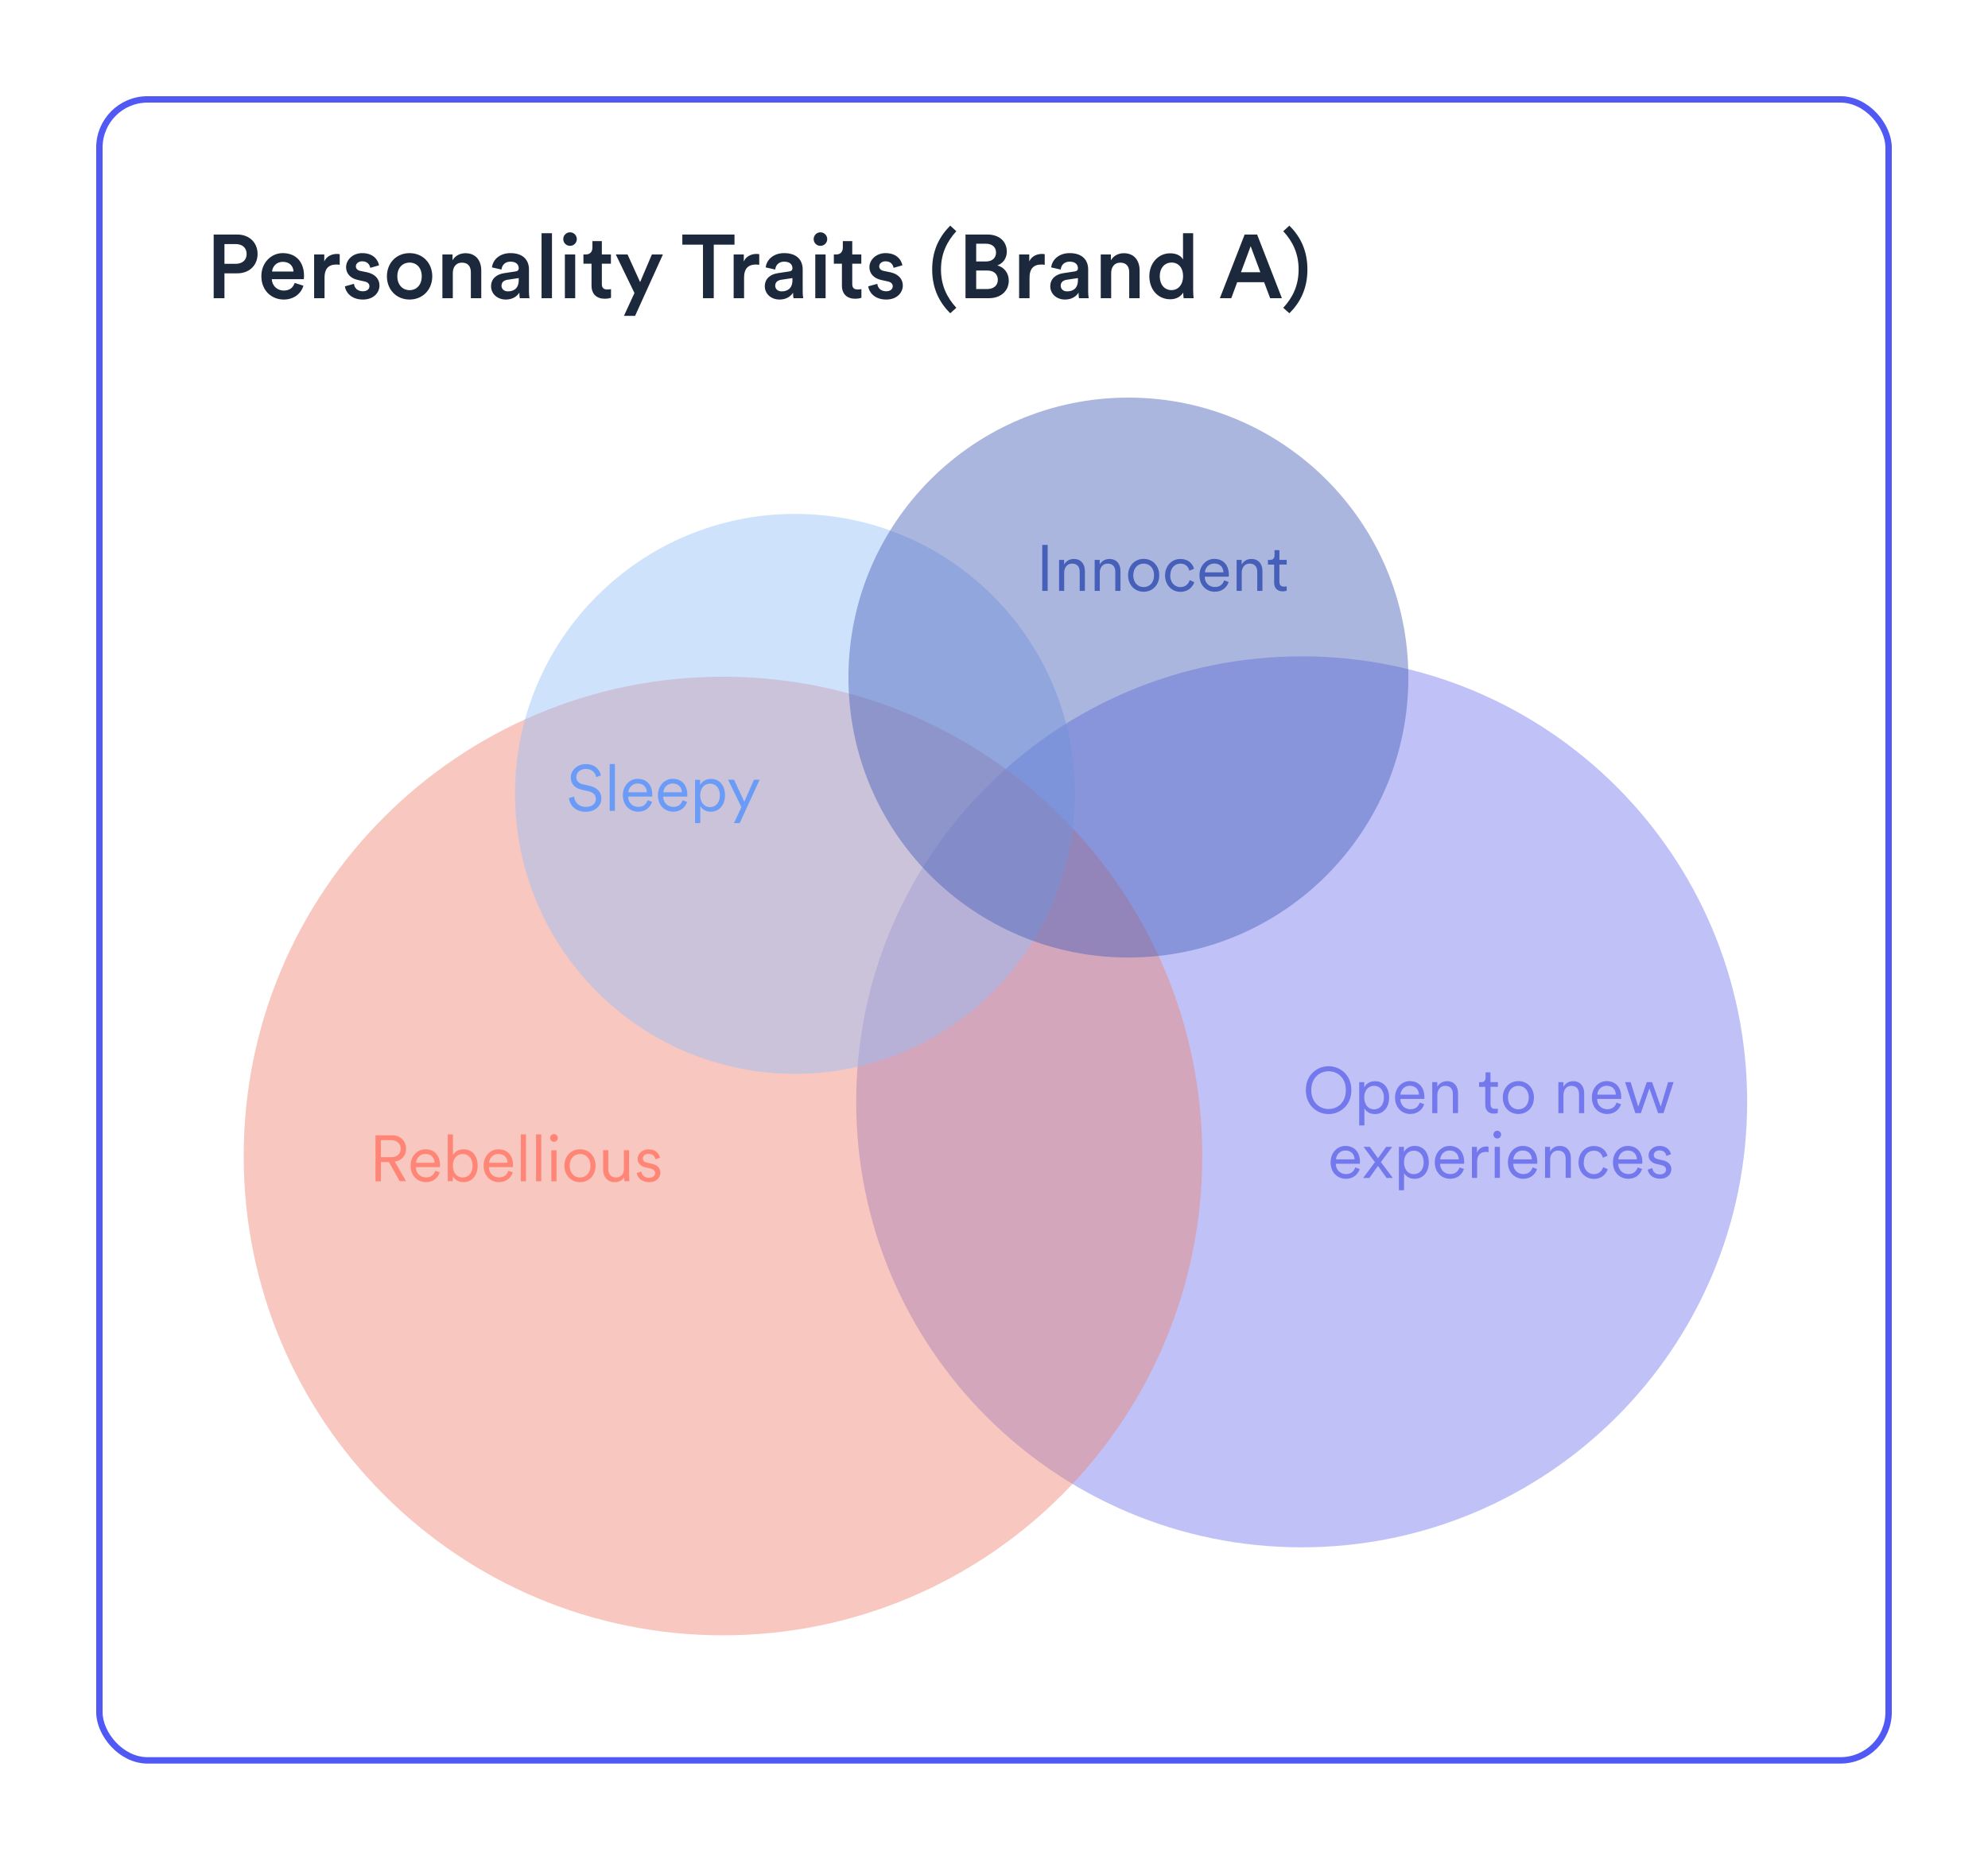 <svg width="310" height="290" viewBox="0 0 310 290" fill="none" xmlns="http://www.w3.org/2000/svg">
<g filter="url(#filter0_d_10885_18099)">
<rect x="15" y="15" width="280" height="260" rx="8" fill="white"/>
<rect x="15.5" y="15.5" width="279" height="259" rx="7.5" stroke="#5159F5"/>
</g>
<path d="M35 41.136H36.75C37.814 41.136 38.458 40.548 38.458 39.61C38.458 38.658 37.814 38.056 36.75 38.056H35V41.136ZM37.002 42.62H35V46.498H33.32V36.572H37.002C38.906 36.572 40.166 37.86 40.166 39.596C40.166 41.346 38.906 42.62 37.002 42.62ZM42.422 42.34H45.768C45.74 41.542 45.208 40.828 44.088 40.828C43.066 40.828 42.478 41.612 42.422 42.34ZM45.95 44.118L47.322 44.552C46.958 45.742 45.88 46.708 44.242 46.708C42.394 46.708 40.756 45.364 40.756 43.054C40.756 40.898 42.352 39.47 44.074 39.47C46.174 39.47 47.406 40.856 47.406 43.012C47.406 43.278 47.378 43.502 47.364 43.53H42.38C42.422 44.566 43.234 45.308 44.242 45.308C45.222 45.308 45.726 44.79 45.95 44.118ZM52.973 39.638V41.29C52.791 41.262 52.609 41.248 52.441 41.248C51.181 41.248 50.607 41.976 50.607 43.25V46.498H48.983V39.68H50.565V40.772C50.887 40.03 51.643 39.596 52.539 39.596C52.735 39.596 52.903 39.624 52.973 39.638ZM53.784 44.65L55.198 44.258C55.254 44.874 55.716 45.42 56.584 45.42C57.256 45.42 57.606 45.056 57.606 44.636C57.606 44.272 57.354 43.992 56.808 43.88L55.8 43.656C54.596 43.39 53.966 42.606 53.966 41.668C53.966 40.478 55.058 39.47 56.472 39.47C58.376 39.47 58.992 40.702 59.104 41.374L57.732 41.766C57.676 41.374 57.382 40.744 56.472 40.744C55.898 40.744 55.492 41.108 55.492 41.528C55.492 41.892 55.758 42.158 56.178 42.242L57.214 42.452C58.502 42.732 59.174 43.516 59.174 44.524C59.174 45.56 58.334 46.708 56.598 46.708C54.624 46.708 53.868 45.42 53.784 44.65ZM63.862 45.252C64.87 45.252 65.766 44.51 65.766 43.082C65.766 41.668 64.87 40.94 63.862 40.94C62.868 40.94 61.958 41.668 61.958 43.082C61.958 44.496 62.868 45.252 63.862 45.252ZM63.862 39.47C65.906 39.47 67.404 40.996 67.404 43.082C67.404 45.182 65.906 46.708 63.862 46.708C61.832 46.708 60.334 45.182 60.334 43.082C60.334 40.996 61.832 39.47 63.862 39.47ZM70.609 42.564V46.498H68.985V39.68H70.567V40.59C71.015 39.806 71.827 39.484 72.583 39.484C74.249 39.484 75.047 40.688 75.047 42.186V46.498H73.423V42.466C73.423 41.626 73.045 40.954 72.023 40.954C71.099 40.954 70.609 41.668 70.609 42.564ZM76.576 44.65C76.576 43.432 77.472 42.76 78.634 42.592L80.384 42.326C80.776 42.27 80.888 42.074 80.888 41.836C80.888 41.262 80.496 40.8 79.6 40.8C78.746 40.8 78.27 41.346 78.2 42.032L76.716 41.696C76.842 40.52 77.906 39.47 79.586 39.47C81.686 39.47 82.484 40.66 82.484 42.018V45.406C82.484 46.022 82.554 46.428 82.568 46.498H81.056C81.042 46.456 80.986 46.176 80.986 45.63C80.664 46.148 79.992 46.708 78.886 46.708C77.458 46.708 76.576 45.728 76.576 44.65ZM79.194 45.434C80.104 45.434 80.888 45 80.888 43.67V43.362L79.11 43.628C78.606 43.712 78.2 43.992 78.2 44.552C78.2 45.014 78.55 45.434 79.194 45.434ZM86.072 46.498H84.448V36.362H86.072V46.498ZM89.694 46.498H88.084V39.68H89.694V46.498ZM87.832 37.286C87.832 36.698 88.308 36.222 88.882 36.222C89.47 36.222 89.946 36.698 89.946 37.286C89.946 37.874 89.47 38.336 88.882 38.336C88.308 38.336 87.832 37.874 87.832 37.286ZM93.849 37.594V39.68H95.263V41.122H93.849V44.286C93.849 44.888 94.115 45.14 94.717 45.14C94.941 45.14 95.207 45.098 95.277 45.084V46.428C95.179 46.47 94.871 46.582 94.283 46.582C93.023 46.582 92.239 45.826 92.239 44.552V41.122H90.979V39.68H91.329C92.057 39.68 92.379 39.218 92.379 38.616V37.594H93.849ZM99.032 49.256H97.296L98.934 45.686L96.022 39.68H97.856L99.817 43.992L101.651 39.68H103.373L99.032 49.256ZM114.534 38.154H111.3V46.498H109.62V38.154H106.4V36.572H114.534V38.154ZM118.393 39.638V41.29C118.211 41.262 118.029 41.248 117.861 41.248C116.601 41.248 116.027 41.976 116.027 43.25V46.498H114.403V39.68H115.985V40.772C116.307 40.03 117.063 39.596 117.959 39.596C118.155 39.596 118.323 39.624 118.393 39.638ZM119.26 44.65C119.26 43.432 120.156 42.76 121.318 42.592L123.068 42.326C123.46 42.27 123.572 42.074 123.572 41.836C123.572 41.262 123.18 40.8 122.284 40.8C121.43 40.8 120.954 41.346 120.884 42.032L119.4 41.696C119.526 40.52 120.59 39.47 122.27 39.47C124.37 39.47 125.168 40.66 125.168 42.018V45.406C125.168 46.022 125.238 46.428 125.252 46.498H123.74C123.726 46.456 123.67 46.176 123.67 45.63C123.348 46.148 122.676 46.708 121.57 46.708C120.142 46.708 119.26 45.728 119.26 44.65ZM121.878 45.434C122.788 45.434 123.572 45 123.572 43.67V43.362L121.794 43.628C121.29 43.712 120.884 43.992 120.884 44.552C120.884 45.014 121.234 45.434 121.878 45.434ZM128.741 46.498H127.131V39.68H128.741V46.498ZM126.879 37.286C126.879 36.698 127.355 36.222 127.929 36.222C128.517 36.222 128.993 36.698 128.993 37.286C128.993 37.874 128.517 38.336 127.929 38.336C127.355 38.336 126.879 37.874 126.879 37.286ZM132.896 37.594V39.68H134.31V41.122H132.896V44.286C132.896 44.888 133.162 45.14 133.764 45.14C133.988 45.14 134.254 45.098 134.324 45.084V46.428C134.226 46.47 133.918 46.582 133.33 46.582C132.07 46.582 131.286 45.826 131.286 44.552V41.122H130.026V39.68H130.376C131.104 39.68 131.426 39.218 131.426 38.616V37.594H132.896ZM135.391 44.65L136.805 44.258C136.861 44.874 137.323 45.42 138.191 45.42C138.863 45.42 139.213 45.056 139.213 44.636C139.213 44.272 138.961 43.992 138.415 43.88L137.407 43.656C136.203 43.39 135.573 42.606 135.573 41.668C135.573 40.478 136.665 39.47 138.079 39.47C139.983 39.47 140.599 40.702 140.711 41.374L139.339 41.766C139.283 41.374 138.989 40.744 138.079 40.744C137.505 40.744 137.099 41.108 137.099 41.528C137.099 41.892 137.365 42.158 137.785 42.242L138.821 42.452C140.109 42.732 140.781 43.516 140.781 44.524C140.781 45.56 139.941 46.708 138.205 46.708C136.231 46.708 135.475 45.42 135.391 44.65ZM145.36 42.018C145.36 38.882 146.606 36.754 148.174 35.186L149.126 36.054C147.67 37.65 146.732 39.526 146.732 42.018C146.732 44.524 147.67 46.4 149.126 47.996L148.174 48.85C146.606 47.282 145.36 45.154 145.36 42.018ZM150.557 36.572H153.973C155.877 36.572 156.997 37.692 156.997 39.246C156.997 40.296 156.381 41.08 155.527 41.388C156.577 41.668 157.305 42.578 157.305 43.754C157.305 45.35 156.073 46.498 154.225 46.498H150.557V36.572ZM152.223 40.772H153.749C154.729 40.772 155.317 40.212 155.317 39.386C155.317 38.546 154.729 38 153.707 38H152.223V40.772ZM152.223 45.07H153.931C154.939 45.07 155.597 44.524 155.597 43.642C155.597 42.788 155.023 42.186 153.987 42.186H152.223V45.07ZM162.908 39.638V41.29C162.726 41.262 162.544 41.248 162.376 41.248C161.116 41.248 160.542 41.976 160.542 43.25V46.498H158.918V39.68H160.5V40.772C160.822 40.03 161.578 39.596 162.474 39.596C162.67 39.596 162.838 39.624 162.908 39.638ZM163.776 44.65C163.776 43.432 164.672 42.76 165.834 42.592L167.584 42.326C167.976 42.27 168.088 42.074 168.088 41.836C168.088 41.262 167.696 40.8 166.8 40.8C165.946 40.8 165.47 41.346 165.4 42.032L163.916 41.696C164.042 40.52 165.106 39.47 166.785 39.47C168.886 39.47 169.684 40.66 169.684 42.018V45.406C169.684 46.022 169.754 46.428 169.768 46.498H168.256C168.242 46.456 168.186 46.176 168.186 45.63C167.864 46.148 167.192 46.708 166.086 46.708C164.658 46.708 163.776 45.728 163.776 44.65ZM166.394 45.434C167.303 45.434 168.088 45 168.088 43.67V43.362L166.31 43.628C165.806 43.712 165.4 43.992 165.4 44.552C165.4 45.014 165.75 45.434 166.394 45.434ZM173.271 42.564V46.498H171.647V39.68H173.229V40.59C173.677 39.806 174.489 39.484 175.245 39.484C176.911 39.484 177.709 40.688 177.709 42.186V46.498H176.085V42.466C176.085 41.626 175.707 40.954 174.685 40.954C173.761 40.954 173.271 41.668 173.271 42.564ZM180.848 43.068C180.848 44.37 181.576 45.238 182.682 45.238C183.746 45.238 184.488 44.356 184.488 43.054C184.488 41.752 183.76 40.94 182.696 40.94C181.632 40.94 180.848 41.766 180.848 43.068ZM186.056 36.362V45.252C186.056 45.868 186.112 46.386 186.126 46.498H184.572C184.544 46.344 184.502 45.896 184.502 45.616C184.18 46.19 183.466 46.666 182.5 46.666C180.54 46.666 179.224 45.126 179.224 43.068C179.224 41.108 180.554 39.498 182.472 39.498C183.662 39.498 184.264 40.044 184.474 40.478V36.362H186.056ZM198.061 46.498L197.123 44.006H192.923L191.999 46.498H190.221L194.085 36.572H196.031L199.895 46.498H198.061ZM195.023 38.392L193.511 42.452H196.535L195.023 38.392ZM203.872 42.018C203.872 45.154 202.64 47.282 201.058 48.85L200.106 47.996C201.576 46.4 202.5 44.524 202.5 42.018C202.5 39.526 201.576 37.65 200.106 36.054L201.058 35.186C202.64 36.754 203.872 38.882 203.872 42.018Z" fill="#1C283B"/>
<path opacity="0.45" d="M202.977 241.279C241.343 241.279 272.445 210.177 272.445 171.811C272.445 133.445 241.343 102.344 202.977 102.344C164.611 102.344 133.51 133.445 133.51 171.811C133.51 210.177 164.611 241.279 202.977 241.279Z" fill="#7478ED"/>
<path opacity="0.45" d="M112.739 255C154.016 255 187.477 221.539 187.477 180.262C187.477 138.985 154.016 105.523 112.739 105.523C71.462 105.523 38 138.985 38 180.262C38 221.539 71.462 255 112.739 255Z" fill="#ED8375"/>
<path opacity="0.45" d="M123.968 167.447C148.079 167.447 167.624 147.901 167.624 123.791C167.624 99.68 148.079 80.135 123.968 80.135C99.858 80.135 80.312 99.68 80.312 123.791C80.312 147.901 99.858 167.447 123.968 167.447Z" fill="#95BFF9"/>
<path opacity="0.45" d="M175.957 149.312C200.067 149.312 219.613 129.766 219.613 105.656C219.613 81.545 200.067 62 175.957 62C151.846 62 132.301 81.545 132.301 105.656C132.301 129.766 151.846 149.312 175.957 149.312Z" fill="#465FB9"/>
<path d="M60.642 181.205H59.397V184.203H58.551V177.034H61.162C62.492 177.034 63.326 177.965 63.326 179.125C63.326 180.165 62.661 180.963 61.573 181.132L63.314 184.191H62.323L60.642 181.193V181.205ZM61.029 180.443C61.9 180.443 62.48 179.923 62.48 179.125C62.48 178.327 61.9 177.795 61.029 177.795H59.397V180.443H61.029Z" fill="#FF8676"/>
<path d="M68.575 182.825C68.297 183.659 67.547 184.336 66.423 184.336C65.129 184.336 64.029 183.381 64.029 181.761C64.029 180.238 65.105 179.21 66.326 179.21C67.789 179.21 68.611 180.226 68.611 181.713C68.611 181.81 68.611 181.919 68.587 181.991H64.851V182.027C64.851 182.946 65.553 183.599 66.423 183.599C67.245 183.599 67.692 183.14 67.874 182.559L68.575 182.813V182.825ZM67.765 181.314C67.741 180.54 67.245 179.936 66.326 179.936C65.492 179.936 64.924 180.589 64.876 181.314H67.765Z" fill="#FF8676"/>
<path d="M69.82 184.203V176.889H70.63V180.141C70.848 179.681 71.416 179.21 72.287 179.21C73.725 179.21 74.487 180.346 74.487 181.773C74.487 183.199 73.665 184.336 72.262 184.336C71.452 184.336 70.884 183.925 70.606 183.393V184.191H69.82V184.203ZM73.689 181.773C73.689 180.697 73.097 179.947 72.154 179.947C71.211 179.947 70.618 180.709 70.618 181.773C70.618 182.837 71.223 183.611 72.154 183.611C73.085 183.611 73.689 182.849 73.689 181.773Z" fill="#FF8676"/>
<path d="M79.964 182.825C79.686 183.659 78.936 184.336 77.812 184.336C76.518 184.336 75.418 183.381 75.418 181.761C75.418 180.238 76.494 179.21 77.715 179.21C79.178 179.21 80 180.226 80 181.713C80 181.81 80 181.919 79.976 181.991H76.24V182.027C76.24 182.946 76.941 183.599 77.812 183.599C78.634 183.599 79.081 183.14 79.263 182.559L79.964 182.813V182.825ZM79.154 181.314C79.129 180.54 78.634 179.936 77.715 179.936C76.881 179.936 76.313 180.589 76.264 181.314H79.154Z" fill="#FF8676"/>
<path d="M81.209 184.203V176.889H82.019V184.203H81.209Z" fill="#FF8676"/>
<path d="M83.59 184.203V176.889H84.4V184.203H83.59Z" fill="#FF8676"/>
<path d="M86.382 176.84C86.72 176.84 86.986 177.118 86.986 177.445C86.986 177.771 86.708 178.049 86.382 178.049C86.055 178.049 85.777 177.771 85.777 177.445C85.777 177.118 86.055 176.84 86.382 176.84ZM85.971 184.203V179.367H86.781V184.203H85.971Z" fill="#FF8676"/>
<path d="M92.874 181.773C92.874 183.273 91.846 184.336 90.444 184.336C89.041 184.336 88.014 183.26 88.014 181.773C88.014 180.286 89.041 179.21 90.444 179.21C91.846 179.21 92.874 180.286 92.874 181.773ZM88.836 181.773C88.836 182.958 89.585 183.611 90.456 183.611C91.326 183.611 92.076 182.958 92.076 181.773C92.076 180.589 91.326 179.948 90.456 179.948C89.585 179.948 88.836 180.601 88.836 181.773Z" fill="#FF8676"/>
<path d="M95.872 184.348C94.7 184.348 94.047 183.478 94.047 182.402V179.355H94.857V182.269C94.857 182.97 95.195 183.611 96.054 183.611C96.852 183.611 97.287 183.042 97.287 182.281V179.355H98.097V183.284C98.097 183.659 98.121 183.997 98.157 184.191H97.384C97.359 184.082 97.335 183.816 97.335 183.574V183.538C97.106 184.034 96.513 184.336 95.885 184.336L95.872 184.348Z" fill="#FF8676"/>
<path d="M100.006 182.681C100.079 183.237 100.49 183.66 101.215 183.66C101.796 183.66 102.158 183.334 102.158 182.923C102.158 182.56 101.868 182.318 101.421 182.209L100.635 182.028C99.897 181.859 99.426 181.375 99.426 180.686C99.426 179.876 100.2 179.223 101.119 179.223C102.376 179.223 102.811 180.021 102.92 180.517L102.207 180.783C102.146 180.444 101.892 179.912 101.131 179.912C100.623 179.912 100.236 180.239 100.236 180.638C100.236 180.988 100.454 181.194 100.877 181.29L101.663 181.472C102.509 181.665 102.98 182.161 102.98 182.874C102.98 183.588 102.388 184.337 101.227 184.337C99.958 184.337 99.378 183.527 99.293 182.923L100.018 182.669L100.006 182.681Z" fill="#FF8676"/>
<path d="M92.97 121.179C92.862 120.575 92.39 119.91 91.35 119.898C90.516 119.898 89.863 120.442 89.863 121.167C89.863 121.747 90.238 122.158 90.891 122.303L91.943 122.533C93.091 122.787 93.78 123.5 93.78 124.516C93.78 125.616 92.837 126.583 91.338 126.583C89.682 126.583 88.836 125.507 88.715 124.455L89.513 124.201C89.597 125.048 90.214 125.821 91.338 125.821C92.366 125.821 92.922 125.277 92.922 124.588C92.922 123.996 92.523 123.549 91.761 123.379L90.71 123.15C89.718 122.932 89.005 122.279 89.005 121.227C89.005 120.103 90.033 119.148 91.326 119.148C92.874 119.148 93.526 120.091 93.708 120.913L92.946 121.191L92.97 121.179Z" fill="#6A9BF7"/>
<path d="M95.074 126.438V119.136H95.884V126.438H95.074Z" fill="#6A9BF7"/>
<path d="M101.677 125.059C101.399 125.893 100.649 126.57 99.525 126.57C98.231 126.57 97.131 125.615 97.131 123.995C97.131 122.472 98.207 121.444 99.428 121.444C100.891 121.444 101.713 122.46 101.713 123.935C101.713 124.032 101.713 124.14 101.689 124.213H97.953V124.249C97.953 125.168 98.654 125.821 99.525 125.821C100.347 125.821 100.794 125.361 100.975 124.781L101.677 125.035V125.059ZM100.867 123.548C100.842 122.774 100.347 122.17 99.428 122.17C98.594 122.17 98.025 122.823 97.977 123.548H100.867Z" fill="#6A9BF7"/>
<path d="M107.139 125.059C106.861 125.893 106.112 126.57 104.988 126.57C103.694 126.57 102.594 125.615 102.594 123.995C102.594 122.472 103.67 121.444 104.891 121.444C106.354 121.444 107.176 122.46 107.176 123.935C107.176 124.032 107.176 124.14 107.152 124.213H103.416V124.249C103.416 125.168 104.117 125.821 104.988 125.821C105.81 125.821 106.257 125.361 106.438 124.781L107.139 125.035V125.059ZM106.329 123.548C106.305 122.774 105.81 122.17 104.891 122.17C104.057 122.17 103.488 122.823 103.44 123.548H106.329Z" fill="#6A9BF7"/>
<path d="M108.387 128.36V121.602H109.173V122.412C109.426 121.916 109.995 121.457 110.853 121.457C112.28 121.457 113.053 122.569 113.053 124.007C113.053 125.446 112.219 126.57 110.829 126.57C109.995 126.57 109.439 126.135 109.197 125.676V128.348H108.387V128.36ZM112.255 124.02C112.255 122.944 111.663 122.194 110.72 122.194C109.777 122.194 109.185 122.956 109.185 124.02C109.185 125.083 109.789 125.857 110.72 125.857C111.651 125.857 112.255 125.096 112.255 124.02Z" fill="#6A9BF7"/>
<path d="M114.44 128.359L115.613 125.856L113.533 121.588H114.464L116.06 125.01L117.571 121.588H118.454L115.347 128.347H114.452L114.44 128.359Z" fill="#6A9BF7"/>
<path d="M162.523 92.139V84.97H163.37V92.139H162.523Z" fill="#465FB9"/>
<path d="M165.958 92.141H165.148V87.305H165.934V88.03C166.249 87.462 166.817 87.16 167.445 87.16C168.606 87.16 169.174 87.994 169.174 89.034V92.141H168.364V89.154C168.364 88.453 168.038 87.885 167.155 87.885C166.382 87.885 165.946 88.538 165.946 89.287V92.141H165.958Z" fill="#465FB9"/>
<path d="M171.507 92.141H170.697V87.305H171.483V88.03C171.797 87.462 172.366 87.16 172.994 87.16C174.155 87.16 174.723 87.994 174.723 89.034V92.141H173.913V89.154C173.913 88.453 173.587 87.885 172.704 87.885C171.93 87.885 171.495 88.538 171.495 89.287V92.141H171.507Z" fill="#465FB9"/>
<path d="M180.768 89.71C180.768 91.209 179.741 92.273 178.338 92.273C176.936 92.273 175.908 91.197 175.908 89.71C175.908 88.223 176.936 87.147 178.338 87.147C179.741 87.147 180.768 88.223 180.768 89.71ZM176.718 89.71C176.718 90.895 177.468 91.548 178.338 91.548C179.209 91.548 179.958 90.895 179.958 89.71C179.958 88.525 179.209 87.884 178.338 87.884C177.468 87.884 176.718 88.537 176.718 89.71Z" fill="#465FB9"/>
<path d="M182.472 89.711C182.472 90.871 183.209 91.548 184.068 91.548C184.986 91.548 185.373 90.895 185.518 90.46L186.232 90.775C186.002 91.488 185.325 92.286 184.08 92.286C182.689 92.286 181.674 91.198 181.674 89.723C181.674 88.248 182.701 87.16 184.068 87.16C185.313 87.16 185.99 87.921 186.195 88.683L185.47 88.997C185.337 88.478 184.95 87.885 184.08 87.885C183.209 87.885 182.496 88.538 182.496 89.711H182.472Z" fill="#465FB9"/>
<path d="M191.587 90.762C191.309 91.596 190.559 92.273 189.435 92.273C188.141 92.273 187.041 91.318 187.041 89.698C187.041 88.175 188.117 87.147 189.338 87.147C190.801 87.147 191.623 88.162 191.623 89.65C191.623 89.746 191.623 89.855 191.599 89.928H187.863V89.964C187.863 90.883 188.564 91.535 189.435 91.535C190.257 91.535 190.704 91.076 190.886 90.496L191.587 90.75V90.762ZM190.777 89.251C190.753 88.477 190.257 87.872 189.338 87.872C188.504 87.872 187.936 88.525 187.887 89.251H190.777Z" fill="#465FB9"/>
<path d="M193.644 92.141H192.834V87.305H193.62V88.03C193.934 87.462 194.502 87.16 195.131 87.16C196.292 87.16 196.86 87.994 196.86 89.034V92.141H196.05V89.154C196.05 88.453 195.723 87.885 194.841 87.885C194.067 87.885 193.632 88.538 193.632 89.287V92.141H193.644Z" fill="#465FB9"/>
<path d="M199.506 87.304H200.643V88.029H199.506V90.713C199.506 91.221 199.724 91.475 200.244 91.475C200.389 91.475 200.57 91.451 200.643 91.427V92.116C200.546 92.14 200.316 92.213 200.002 92.213C199.204 92.213 198.684 91.717 198.684 90.834V88.041H197.717V87.316H198.031C198.527 87.316 198.744 87.038 198.744 86.579V85.781H199.506V87.316V87.304Z" fill="#465FB9"/>
<path d="M211.947 175.497V168.739H212.733V169.549C212.987 169.054 213.555 168.594 214.414 168.594C215.84 168.594 216.614 169.706 216.614 171.157C216.614 172.608 215.78 173.72 214.389 173.72C213.555 173.72 212.999 173.285 212.757 172.826V175.497H211.947ZM215.804 171.145C215.804 170.069 215.212 169.32 214.269 169.32C213.326 169.32 212.733 170.081 212.733 171.145C212.733 172.209 213.338 172.983 214.269 172.983C215.199 172.983 215.804 172.221 215.804 171.145Z" fill="#7478ED"/>
<path d="M207.171 166.261C208.96 166.261 210.726 167.591 210.726 169.984C210.726 172.378 208.96 173.72 207.171 173.72C205.382 173.72 203.629 172.39 203.629 169.984C203.629 167.579 205.394 166.261 207.171 166.261ZM207.171 172.934C208.561 172.934 209.867 171.931 209.867 169.984C209.867 168.038 208.561 167.047 207.171 167.047C205.781 167.047 204.475 168.05 204.475 169.984C204.475 171.919 205.793 172.934 207.171 172.934Z" fill="#7478ED"/>
<path d="M222.079 172.197C221.801 173.031 221.051 173.708 219.927 173.708C218.633 173.708 217.533 172.753 217.533 171.133C217.533 169.61 218.609 168.582 219.83 168.582C221.293 168.582 222.115 169.598 222.115 171.085C222.115 171.181 222.115 171.29 222.091 171.363H218.367V171.399C218.367 172.318 219.069 172.971 219.939 172.971C220.761 172.971 221.196 172.511 221.39 171.931L222.091 172.185L222.079 172.197ZM221.269 170.686C221.245 169.912 220.749 169.307 219.83 169.307C218.996 169.307 218.428 169.96 218.379 170.686H221.269Z" fill="#7478ED"/>
<path d="M224.146 173.575H223.336V168.739H224.122V169.464C224.436 168.896 225.004 168.594 225.633 168.594C226.794 168.594 227.362 169.428 227.362 170.468V173.575H226.552V170.589C226.552 169.887 226.225 169.319 225.343 169.319C224.569 169.319 224.134 169.972 224.134 170.722V173.575H224.146Z" fill="#7478ED"/>
<path d="M232.428 168.739H233.576V169.464H232.428V172.148C232.428 172.656 232.646 172.91 233.165 172.91C233.31 172.91 233.492 172.886 233.564 172.862V173.551C233.468 173.575 233.238 173.648 232.924 173.648C232.126 173.648 231.606 173.152 231.606 172.269V169.477H230.639V168.751H230.953C231.449 168.751 231.654 168.473 231.654 168.014V167.216H232.416V168.751L232.428 168.739Z" fill="#7478ED"/>
<path d="M239.198 171.145C239.198 172.644 238.17 173.708 236.768 173.708C235.366 173.708 234.338 172.632 234.338 171.145C234.338 169.658 235.366 168.582 236.768 168.582C238.17 168.582 239.198 169.658 239.198 171.145ZM235.148 171.145C235.148 172.33 235.897 172.983 236.768 172.983C237.638 172.983 238.388 172.33 238.388 171.145C238.388 169.96 237.638 169.32 236.768 169.32C235.897 169.32 235.148 169.972 235.148 171.145Z" fill="#7478ED"/>
<path d="M243.816 173.575H243.006V168.739H243.792V169.464C244.106 168.896 244.674 168.594 245.303 168.594C246.464 168.594 247.032 169.428 247.032 170.468V173.575H246.222V170.589C246.222 169.887 245.895 169.319 245.013 169.319C244.239 169.319 243.804 169.972 243.804 170.722V173.575H243.816Z" fill="#7478ED"/>
<path d="M252.774 172.197C252.496 173.031 251.747 173.708 250.622 173.708C249.329 173.708 248.229 172.753 248.229 171.133C248.229 169.61 249.304 168.582 250.526 168.582C251.988 168.582 252.811 169.598 252.811 171.085C252.811 171.181 252.811 171.29 252.786 171.363H249.051V171.399C249.051 172.318 249.752 172.971 250.622 172.971C251.444 172.971 251.892 172.511 252.073 171.931L252.774 172.185V172.197ZM251.964 170.686C251.94 169.912 251.444 169.307 250.526 169.307C249.691 169.307 249.123 169.96 249.075 170.686H251.964Z" fill="#7478ED"/>
<path d="M257.624 168.739L258.966 172.571L260.114 168.739H260.972L259.401 173.575H258.555L257.2 169.718L255.871 173.575H255.012L253.404 168.739H254.275L255.46 172.571L256.789 168.739H257.624Z" fill="#7478ED"/>
<path d="M212.032 182.303C211.754 183.137 211.004 183.814 209.88 183.814C208.586 183.814 207.486 182.859 207.486 181.239C207.486 179.716 208.562 178.688 209.783 178.688C211.246 178.688 212.068 179.704 212.068 181.191C212.068 181.287 212.068 181.396 212.044 181.469H208.308V181.505C208.308 182.424 209.01 183.077 209.88 183.077C210.702 183.077 211.15 182.617 211.331 182.037L212.032 182.291V182.303ZM211.222 180.78C211.198 180.006 210.702 179.401 209.783 179.401C208.949 179.401 208.381 180.054 208.333 180.78H211.222Z" fill="#7478ED"/>
<path d="M214.39 181.205L212.625 178.835H213.604L214.874 180.612L216.143 178.835H217.098L215.333 181.205L217.183 183.683H216.216L214.874 181.809L213.532 183.683H212.564L214.414 181.205H214.39Z" fill="#7478ED"/>
<path d="M218.135 185.591V178.833H218.921V179.643C219.174 179.147 219.743 178.688 220.601 178.688C222.028 178.688 222.801 179.8 222.801 181.251C222.801 182.702 221.967 183.814 220.577 183.814C219.743 183.814 219.187 183.379 218.945 182.919V185.591H218.135ZM222.003 181.251C222.003 180.175 221.411 179.425 220.468 179.425C219.525 179.425 218.933 180.187 218.933 181.251C218.933 182.315 219.537 183.089 220.468 183.089C221.399 183.089 222.003 182.327 222.003 181.251Z" fill="#7478ED"/>
<path d="M228.28 182.303C228.002 183.137 227.252 183.814 226.128 183.814C224.835 183.814 223.734 182.859 223.734 181.239C223.734 179.716 224.81 178.688 226.031 178.688C227.494 178.688 228.316 179.704 228.316 181.191C228.316 181.287 228.316 181.396 228.292 181.469H224.569V181.505C224.569 182.424 225.27 183.077 226.14 183.077C226.962 183.077 227.398 182.617 227.591 182.037L228.292 182.291L228.28 182.303ZM227.47 180.78C227.446 180.006 226.95 179.401 226.031 179.401C225.197 179.401 224.629 180.054 224.581 180.78H227.47Z" fill="#7478ED"/>
<path d="M232.125 179.668C231.992 179.631 231.847 179.619 231.702 179.619C230.892 179.619 230.335 180.079 230.335 181.179V183.681H229.525V178.845H230.311V179.716C230.626 179.015 231.242 178.773 231.774 178.773C231.907 178.773 232.052 178.797 232.113 178.809V179.668H232.125Z" fill="#7478ED"/>
<path d="M233.478 176.32C233.816 176.32 234.082 176.598 234.082 176.925C234.082 177.251 233.804 177.529 233.478 177.529C233.151 177.529 232.873 177.251 232.873 176.925C232.873 176.598 233.151 176.32 233.478 176.32ZM233.079 183.671V178.835H233.889V183.671H233.079Z" fill="#7478ED"/>
<path d="M239.68 182.303C239.402 183.137 238.653 183.814 237.529 183.814C236.235 183.814 235.135 182.859 235.135 181.239C235.135 179.716 236.211 178.688 237.432 178.688C238.895 178.688 239.717 179.704 239.717 181.191C239.717 181.287 239.717 181.396 239.693 181.469H235.969V181.505C235.969 182.424 236.67 183.077 237.541 183.077C238.363 183.077 238.798 182.617 238.991 182.037L239.693 182.291L239.68 182.303ZM238.87 180.78C238.846 180.006 238.351 179.401 237.432 179.401C236.598 179.401 236.029 180.054 235.981 180.78H238.87Z" fill="#7478ED"/>
<path d="M241.738 183.669H240.928V178.833H241.714V179.558C242.028 178.99 242.596 178.688 243.225 178.688C244.385 178.688 244.954 179.522 244.954 180.562V183.669H244.144V180.683C244.144 179.982 243.817 179.413 242.935 179.413C242.161 179.413 241.726 180.066 241.726 180.816V183.669H241.738Z" fill="#7478ED"/>
<path d="M246.946 181.252C246.946 182.413 247.684 183.09 248.542 183.09C249.461 183.09 249.848 182.437 249.993 182.002L250.706 182.316C250.477 183.029 249.8 183.827 248.554 183.827C247.164 183.827 246.148 182.739 246.148 181.264C246.148 179.789 247.176 178.701 248.542 178.701C249.787 178.701 250.464 179.463 250.67 180.224L249.945 180.539C249.812 180.019 249.425 179.427 248.554 179.427C247.684 179.427 246.971 180.079 246.971 181.252H246.946Z" fill="#7478ED"/>
<path d="M256.061 182.303C255.783 183.137 255.034 183.814 253.909 183.814C252.616 183.814 251.516 182.859 251.516 181.239C251.516 179.716 252.592 178.688 253.813 178.688C255.276 178.688 256.098 179.704 256.098 181.191C256.098 181.287 256.098 181.396 256.073 181.469H252.35V181.505C252.35 182.424 253.051 183.077 253.921 183.077C254.744 183.077 255.179 182.617 255.372 182.037L256.073 182.291L256.061 182.303ZM255.251 180.78C255.227 180.006 254.731 179.401 253.813 179.401C252.978 179.401 252.41 180.054 252.362 180.78H255.251Z" fill="#7478ED"/>
<path d="M257.649 182.146C257.721 182.702 258.132 183.125 258.858 183.125C259.438 183.125 259.801 182.799 259.801 182.387C259.801 182.025 259.511 181.783 259.063 181.674L258.278 181.493C257.54 181.324 257.069 180.84 257.069 180.151C257.069 179.341 257.842 178.688 258.761 178.688C260.018 178.688 260.454 179.486 260.562 179.982L259.849 180.248C259.789 179.909 259.535 179.377 258.773 179.377C258.265 179.377 257.879 179.704 257.879 180.103C257.879 180.453 258.096 180.659 258.519 180.755L259.305 180.937C260.151 181.13 260.623 181.626 260.623 182.339C260.623 183.052 260.031 183.802 258.87 183.802C257.6 183.802 257.02 182.992 256.936 182.387L257.661 182.134L257.649 182.146Z" fill="#7478ED"/>
<defs>
<filter id="filter0_d_10885_18099" x="0" y="0" width="310" height="290" filterUnits="userSpaceOnUse" color-interpolation-filters="sRGB">
<feFlood flood-opacity="0" result="BackgroundImageFix"/>
<feColorMatrix in="SourceAlpha" type="matrix" values="0 0 0 0 0 0 0 0 0 0 0 0 0 0 0 0 0 0 127 0" result="hardAlpha"/>
<feOffset/>
<feGaussianBlur stdDeviation="7.5"/>
<feComposite in2="hardAlpha" operator="out"/>
<feColorMatrix type="matrix" values="0 0 0 0 0.78 0 0 0 0 0.788 0 0 0 0 0.973 0 0 0 0.5 0"/>
<feBlend mode="normal" in2="BackgroundImageFix" result="effect1_dropShadow_10885_18099"/>
<feBlend mode="normal" in="SourceGraphic" in2="effect1_dropShadow_10885_18099" result="shape"/>
</filter>
</defs>
</svg>
